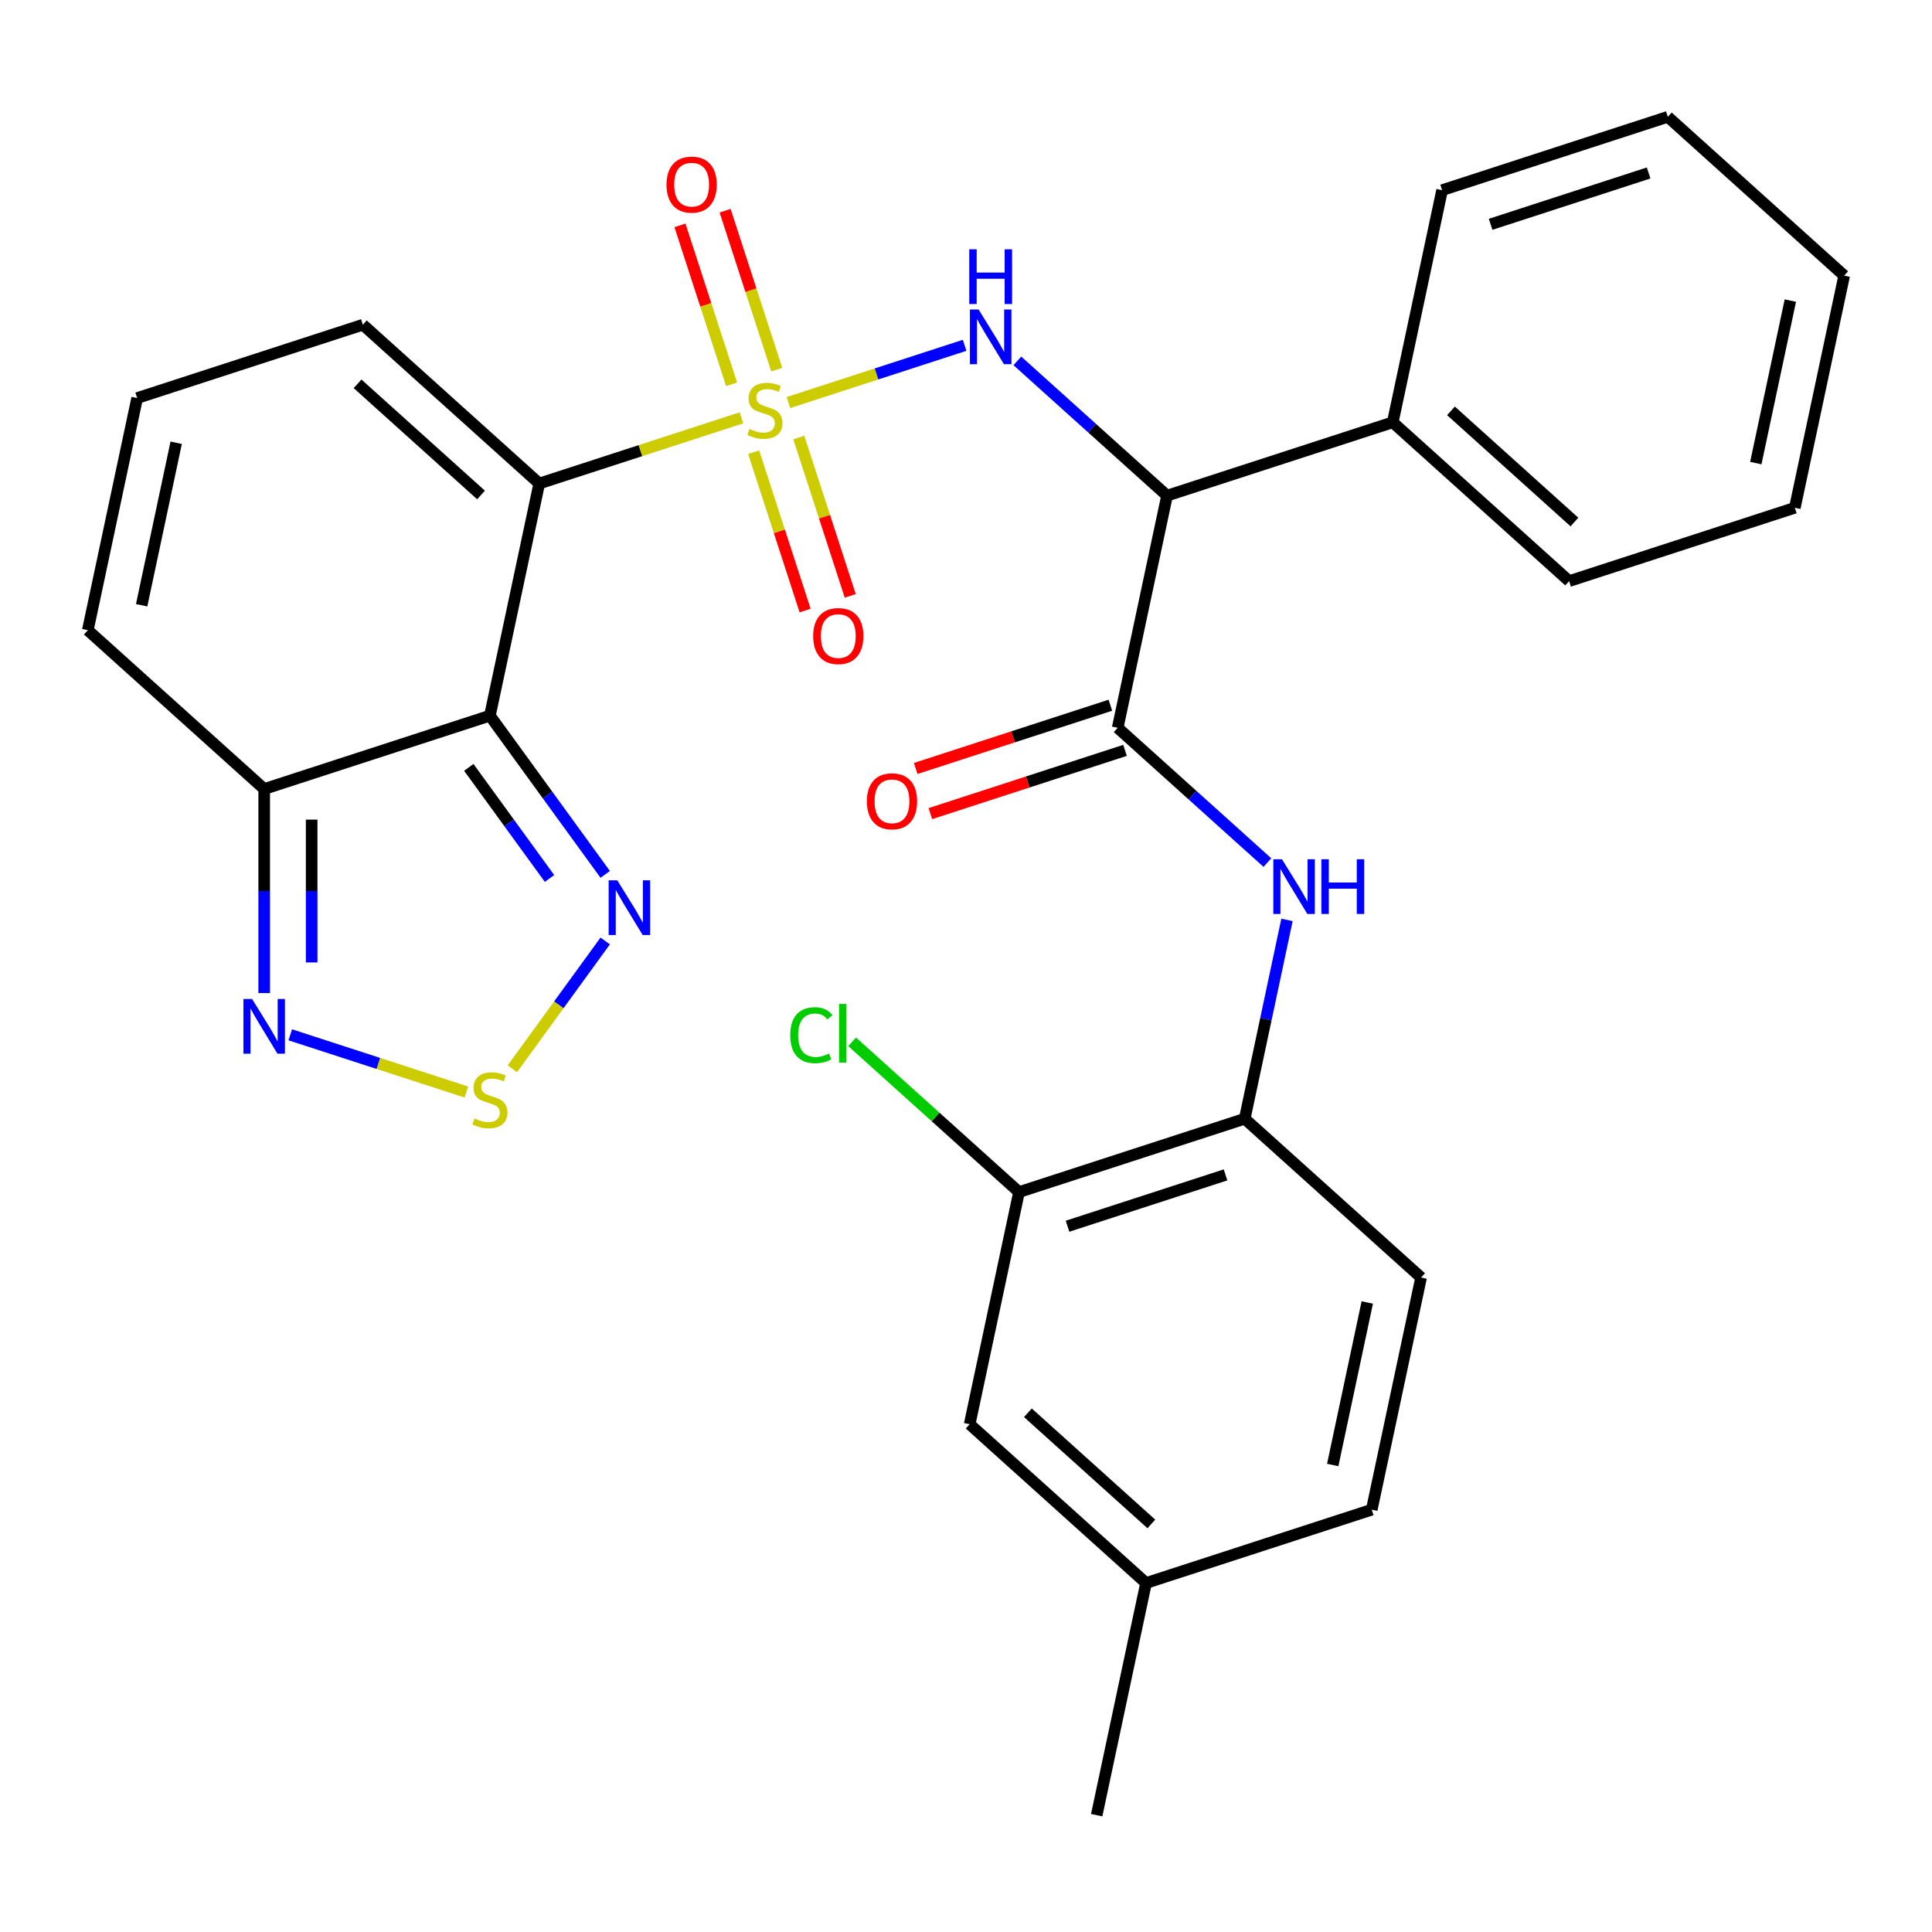 <?xml version='1.0' encoding='iso-8859-1'?>
<svg version='1.1' baseProfile='full'
              xmlns='http://www.w3.org/2000/svg'
                      xmlns:rdkit='http://www.rdkit.org/xml'
                      xmlns:xlink='http://www.w3.org/1999/xlink'
                  xml:space='preserve'
width='1000px' height='1000px' viewBox='0 0 1000 1000'>
<!-- END OF HEADER -->
<rect style='opacity:1.0;fill:#FFFFFF;stroke:none' width='1000' height='1000' x='0' y='0'> </rect>
<path class='bond-0' d='M 383.79,216.259 L 331.451,233.265' style='fill:none;fill-rule:evenodd;stroke:#CCCC00;stroke-width:6px;stroke-linecap:butt;stroke-linejoin:miter;stroke-opacity:1' />
<path class='bond-0' d='M 331.451,233.265 L 279.112,250.271' style='fill:none;fill-rule:evenodd;stroke:#000000;stroke-width:6px;stroke-linecap:butt;stroke-linejoin:miter;stroke-opacity:1' />
<path class='bond-2' d='M 408.092,208.363 L 453.685,193.549' style='fill:none;fill-rule:evenodd;stroke:#CCCC00;stroke-width:6px;stroke-linecap:butt;stroke-linejoin:miter;stroke-opacity:1' />
<path class='bond-2' d='M 453.685,193.549 L 499.278,178.735' style='fill:none;fill-rule:evenodd;stroke:#0000FF;stroke-width:6px;stroke-linecap:butt;stroke-linejoin:miter;stroke-opacity:1' />
<path class='bond-11' d='M 402.038,191.324 L 388.675,150.195' style='fill:none;fill-rule:evenodd;stroke:#CCCC00;stroke-width:6px;stroke-linecap:butt;stroke-linejoin:miter;stroke-opacity:1' />
<path class='bond-11' d='M 388.675,150.195 L 375.311,109.066' style='fill:none;fill-rule:evenodd;stroke:#FF0000;stroke-width:6px;stroke-linecap:butt;stroke-linejoin:miter;stroke-opacity:1' />
<path class='bond-11' d='M 378.673,198.916 L 365.309,157.787' style='fill:none;fill-rule:evenodd;stroke:#CCCC00;stroke-width:6px;stroke-linecap:butt;stroke-linejoin:miter;stroke-opacity:1' />
<path class='bond-11' d='M 365.309,157.787 L 351.945,116.658' style='fill:none;fill-rule:evenodd;stroke:#FF0000;stroke-width:6px;stroke-linecap:butt;stroke-linejoin:miter;stroke-opacity:1' />
<path class='bond-12' d='M 390.091,234.058 L 403.406,275.038' style='fill:none;fill-rule:evenodd;stroke:#CCCC00;stroke-width:6px;stroke-linecap:butt;stroke-linejoin:miter;stroke-opacity:1' />
<path class='bond-12' d='M 403.406,275.038 L 416.721,316.017' style='fill:none;fill-rule:evenodd;stroke:#FF0000;stroke-width:6px;stroke-linecap:butt;stroke-linejoin:miter;stroke-opacity:1' />
<path class='bond-12' d='M 413.457,226.466 L 426.772,267.446' style='fill:none;fill-rule:evenodd;stroke:#CCCC00;stroke-width:6px;stroke-linecap:butt;stroke-linejoin:miter;stroke-opacity:1' />
<path class='bond-12' d='M 426.772,267.446 L 440.087,308.425' style='fill:none;fill-rule:evenodd;stroke:#FF0000;stroke-width:6px;stroke-linecap:butt;stroke-linejoin:miter;stroke-opacity:1' />
<path class='bond-1' d='M 279.112,250.271 L 253.572,370.428' style='fill:none;fill-rule:evenodd;stroke:#000000;stroke-width:6px;stroke-linecap:butt;stroke-linejoin:miter;stroke-opacity:1' />
<path class='bond-13' d='M 279.112,250.271 L 187.824,168.075' style='fill:none;fill-rule:evenodd;stroke:#000000;stroke-width:6px;stroke-linecap:butt;stroke-linejoin:miter;stroke-opacity:1' />
<path class='bond-13' d='M 248.98,256.2 L 185.077,198.662' style='fill:none;fill-rule:evenodd;stroke:#000000;stroke-width:6px;stroke-linecap:butt;stroke-linejoin:miter;stroke-opacity:1' />
<path class='bond-5' d='M 253.572,370.428 L 283.415,411.503' style='fill:none;fill-rule:evenodd;stroke:#000000;stroke-width:6px;stroke-linecap:butt;stroke-linejoin:miter;stroke-opacity:1' />
<path class='bond-5' d='M 283.415,411.503 L 313.257,452.578' style='fill:none;fill-rule:evenodd;stroke:#0000FF;stroke-width:6px;stroke-linecap:butt;stroke-linejoin:miter;stroke-opacity:1' />
<path class='bond-5' d='M 242.649,397.191 L 263.539,425.944' style='fill:none;fill-rule:evenodd;stroke:#000000;stroke-width:6px;stroke-linecap:butt;stroke-linejoin:miter;stroke-opacity:1' />
<path class='bond-5' d='M 263.539,425.944 L 284.428,454.696' style='fill:none;fill-rule:evenodd;stroke:#0000FF;stroke-width:6px;stroke-linecap:butt;stroke-linejoin:miter;stroke-opacity:1' />
<path class='bond-7' d='M 253.572,370.428 L 136.743,408.388' style='fill:none;fill-rule:evenodd;stroke:#000000;stroke-width:6px;stroke-linecap:butt;stroke-linejoin:miter;stroke-opacity:1' />
<path class='bond-3' d='M 526.581,186.787 L 565.32,221.667' style='fill:none;fill-rule:evenodd;stroke:#0000FF;stroke-width:6px;stroke-linecap:butt;stroke-linejoin:miter;stroke-opacity:1' />
<path class='bond-3' d='M 565.32,221.667 L 604.059,256.548' style='fill:none;fill-rule:evenodd;stroke:#000000;stroke-width:6px;stroke-linecap:butt;stroke-linejoin:miter;stroke-opacity:1' />
<path class='bond-4' d='M 604.059,256.548 L 578.519,376.705' style='fill:none;fill-rule:evenodd;stroke:#000000;stroke-width:6px;stroke-linecap:butt;stroke-linejoin:miter;stroke-opacity:1' />
<path class='bond-18' d='M 604.059,256.548 L 720.888,218.588' style='fill:none;fill-rule:evenodd;stroke:#000000;stroke-width:6px;stroke-linecap:butt;stroke-linejoin:miter;stroke-opacity:1' />
<path class='bond-9' d='M 578.519,376.705 L 617.258,411.585' style='fill:none;fill-rule:evenodd;stroke:#000000;stroke-width:6px;stroke-linecap:butt;stroke-linejoin:miter;stroke-opacity:1' />
<path class='bond-9' d='M 617.258,411.585 L 655.996,446.466' style='fill:none;fill-rule:evenodd;stroke:#0000FF;stroke-width:6px;stroke-linecap:butt;stroke-linejoin:miter;stroke-opacity:1' />
<path class='bond-17' d='M 574.723,365.022 L 524.344,381.391' style='fill:none;fill-rule:evenodd;stroke:#000000;stroke-width:6px;stroke-linecap:butt;stroke-linejoin:miter;stroke-opacity:1' />
<path class='bond-17' d='M 524.344,381.391 L 473.965,397.76' style='fill:none;fill-rule:evenodd;stroke:#FF0000;stroke-width:6px;stroke-linecap:butt;stroke-linejoin:miter;stroke-opacity:1' />
<path class='bond-17' d='M 582.315,388.388 L 531.936,404.757' style='fill:none;fill-rule:evenodd;stroke:#000000;stroke-width:6px;stroke-linecap:butt;stroke-linejoin:miter;stroke-opacity:1' />
<path class='bond-17' d='M 531.936,404.757 L 481.557,421.126' style='fill:none;fill-rule:evenodd;stroke:#FF0000;stroke-width:6px;stroke-linecap:butt;stroke-linejoin:miter;stroke-opacity:1' />
<path class='bond-6' d='M 313.257,487.04 L 289.224,520.119' style='fill:none;fill-rule:evenodd;stroke:#0000FF;stroke-width:6px;stroke-linecap:butt;stroke-linejoin:miter;stroke-opacity:1' />
<path class='bond-6' d='M 289.224,520.119 L 265.191,553.198' style='fill:none;fill-rule:evenodd;stroke:#CCCC00;stroke-width:6px;stroke-linecap:butt;stroke-linejoin:miter;stroke-opacity:1' />
<path class='bond-31' d='M 241.421,565.241 L 195.828,550.427' style='fill:none;fill-rule:evenodd;stroke:#CCCC00;stroke-width:6px;stroke-linecap:butt;stroke-linejoin:miter;stroke-opacity:1' />
<path class='bond-31' d='M 195.828,550.427 L 150.235,535.613' style='fill:none;fill-rule:evenodd;stroke:#0000FF;stroke-width:6px;stroke-linecap:butt;stroke-linejoin:miter;stroke-opacity:1' />
<path class='bond-8' d='M 136.743,408.388 L 136.743,461.193' style='fill:none;fill-rule:evenodd;stroke:#000000;stroke-width:6px;stroke-linecap:butt;stroke-linejoin:miter;stroke-opacity:1' />
<path class='bond-8' d='M 136.743,461.193 L 136.743,513.998' style='fill:none;fill-rule:evenodd;stroke:#0000FF;stroke-width:6px;stroke-linecap:butt;stroke-linejoin:miter;stroke-opacity:1' />
<path class='bond-8' d='M 161.312,424.23 L 161.312,461.193' style='fill:none;fill-rule:evenodd;stroke:#000000;stroke-width:6px;stroke-linecap:butt;stroke-linejoin:miter;stroke-opacity:1' />
<path class='bond-8' d='M 161.312,461.193 L 161.312,498.157' style='fill:none;fill-rule:evenodd;stroke:#0000FF;stroke-width:6px;stroke-linecap:butt;stroke-linejoin:miter;stroke-opacity:1' />
<path class='bond-30' d='M 136.743,408.388 L 45.455,326.191' style='fill:none;fill-rule:evenodd;stroke:#000000;stroke-width:6px;stroke-linecap:butt;stroke-linejoin:miter;stroke-opacity:1' />
<path class='bond-10' d='M 666.145,476.133 L 655.206,527.596' style='fill:none;fill-rule:evenodd;stroke:#0000FF;stroke-width:6px;stroke-linecap:butt;stroke-linejoin:miter;stroke-opacity:1' />
<path class='bond-10' d='M 655.206,527.596 L 644.267,579.058' style='fill:none;fill-rule:evenodd;stroke:#000000;stroke-width:6px;stroke-linecap:butt;stroke-linejoin:miter;stroke-opacity:1' />
<path class='bond-14' d='M 644.267,579.058 L 527.438,617.018' style='fill:none;fill-rule:evenodd;stroke:#000000;stroke-width:6px;stroke-linecap:butt;stroke-linejoin:miter;stroke-opacity:1' />
<path class='bond-14' d='M 634.335,608.118 L 552.555,634.69' style='fill:none;fill-rule:evenodd;stroke:#000000;stroke-width:6px;stroke-linecap:butt;stroke-linejoin:miter;stroke-opacity:1' />
<path class='bond-20' d='M 644.267,579.058 L 735.556,661.255' style='fill:none;fill-rule:evenodd;stroke:#000000;stroke-width:6px;stroke-linecap:butt;stroke-linejoin:miter;stroke-opacity:1' />
<path class='bond-15' d='M 187.824,168.075 L 70.995,206.035' style='fill:none;fill-rule:evenodd;stroke:#000000;stroke-width:6px;stroke-linecap:butt;stroke-linejoin:miter;stroke-opacity:1' />
<path class='bond-19' d='M 527.438,617.018 L 501.898,737.175' style='fill:none;fill-rule:evenodd;stroke:#000000;stroke-width:6px;stroke-linecap:butt;stroke-linejoin:miter;stroke-opacity:1' />
<path class='bond-21' d='M 527.438,617.018 L 484.25,578.131' style='fill:none;fill-rule:evenodd;stroke:#000000;stroke-width:6px;stroke-linecap:butt;stroke-linejoin:miter;stroke-opacity:1' />
<path class='bond-21' d='M 484.25,578.131 L 441.061,539.244' style='fill:none;fill-rule:evenodd;stroke:#00CC00;stroke-width:6px;stroke-linecap:butt;stroke-linejoin:miter;stroke-opacity:1' />
<path class='bond-16' d='M 70.995,206.035 L 45.455,326.191' style='fill:none;fill-rule:evenodd;stroke:#000000;stroke-width:6px;stroke-linecap:butt;stroke-linejoin:miter;stroke-opacity:1' />
<path class='bond-16' d='M 91.195,229.166 L 73.317,313.276' style='fill:none;fill-rule:evenodd;stroke:#000000;stroke-width:6px;stroke-linecap:butt;stroke-linejoin:miter;stroke-opacity:1' />
<path class='bond-24' d='M 720.888,218.588 L 812.176,300.785' style='fill:none;fill-rule:evenodd;stroke:#000000;stroke-width:6px;stroke-linecap:butt;stroke-linejoin:miter;stroke-opacity:1' />
<path class='bond-24' d='M 751.02,212.66 L 814.923,270.198' style='fill:none;fill-rule:evenodd;stroke:#000000;stroke-width:6px;stroke-linecap:butt;stroke-linejoin:miter;stroke-opacity:1' />
<path class='bond-25' d='M 720.888,218.588 L 746.428,98.431' style='fill:none;fill-rule:evenodd;stroke:#000000;stroke-width:6px;stroke-linecap:butt;stroke-linejoin:miter;stroke-opacity:1' />
<path class='bond-33' d='M 501.898,737.175 L 593.187,819.372' style='fill:none;fill-rule:evenodd;stroke:#000000;stroke-width:6px;stroke-linecap:butt;stroke-linejoin:miter;stroke-opacity:1' />
<path class='bond-33' d='M 532.031,731.247 L 595.933,788.785' style='fill:none;fill-rule:evenodd;stroke:#000000;stroke-width:6px;stroke-linecap:butt;stroke-linejoin:miter;stroke-opacity:1' />
<path class='bond-23' d='M 735.556,661.255 L 710.016,781.412' style='fill:none;fill-rule:evenodd;stroke:#000000;stroke-width:6px;stroke-linecap:butt;stroke-linejoin:miter;stroke-opacity:1' />
<path class='bond-23' d='M 707.694,674.171 L 689.816,758.28' style='fill:none;fill-rule:evenodd;stroke:#000000;stroke-width:6px;stroke-linecap:butt;stroke-linejoin:miter;stroke-opacity:1' />
<path class='bond-22' d='M 593.187,819.372 L 710.016,781.412' style='fill:none;fill-rule:evenodd;stroke:#000000;stroke-width:6px;stroke-linecap:butt;stroke-linejoin:miter;stroke-opacity:1' />
<path class='bond-26' d='M 593.187,819.372 L 567.647,939.529' style='fill:none;fill-rule:evenodd;stroke:#000000;stroke-width:6px;stroke-linecap:butt;stroke-linejoin:miter;stroke-opacity:1' />
<path class='bond-28' d='M 812.176,300.785 L 929.005,262.825' style='fill:none;fill-rule:evenodd;stroke:#000000;stroke-width:6px;stroke-linecap:butt;stroke-linejoin:miter;stroke-opacity:1' />
<path class='bond-27' d='M 746.428,98.431 L 863.257,60.471' style='fill:none;fill-rule:evenodd;stroke:#000000;stroke-width:6px;stroke-linecap:butt;stroke-linejoin:miter;stroke-opacity:1' />
<path class='bond-27' d='M 771.544,116.103 L 853.324,89.531' style='fill:none;fill-rule:evenodd;stroke:#000000;stroke-width:6px;stroke-linecap:butt;stroke-linejoin:miter;stroke-opacity:1' />
<path class='bond-29' d='M 863.257,60.471 L 954.545,142.668' style='fill:none;fill-rule:evenodd;stroke:#000000;stroke-width:6px;stroke-linecap:butt;stroke-linejoin:miter;stroke-opacity:1' />
<path class='bond-32' d='M 929.005,262.825 L 954.545,142.668' style='fill:none;fill-rule:evenodd;stroke:#000000;stroke-width:6px;stroke-linecap:butt;stroke-linejoin:miter;stroke-opacity:1' />
<path class='bond-32' d='M 908.805,239.693 L 926.683,155.584' style='fill:none;fill-rule:evenodd;stroke:#000000;stroke-width:6px;stroke-linecap:butt;stroke-linejoin:miter;stroke-opacity:1' />
<path  class='atom-0' d='M 387.941 222.031
Q 388.261 222.151, 389.581 222.711
Q 390.901 223.271, 392.341 223.631
Q 393.821 223.951, 395.261 223.951
Q 397.941 223.951, 399.501 222.671
Q 401.061 221.351, 401.061 219.071
Q 401.061 217.511, 400.261 216.551
Q 399.501 215.591, 398.301 215.071
Q 397.101 214.551, 395.101 213.951
Q 392.581 213.191, 391.061 212.471
Q 389.581 211.751, 388.501 210.231
Q 387.461 208.711, 387.461 206.151
Q 387.461 202.591, 389.861 200.391
Q 392.301 198.191, 397.101 198.191
Q 400.381 198.191, 404.101 199.751
L 403.181 202.831
Q 399.781 201.431, 397.221 201.431
Q 394.461 201.431, 392.941 202.591
Q 391.421 203.711, 391.461 205.671
Q 391.461 207.191, 392.221 208.111
Q 393.021 209.031, 394.141 209.551
Q 395.301 210.071, 397.221 210.671
Q 399.781 211.471, 401.301 212.271
Q 402.821 213.071, 403.901 214.711
Q 405.021 216.311, 405.021 219.071
Q 405.021 222.991, 402.381 225.111
Q 399.781 227.191, 395.421 227.191
Q 392.901 227.191, 390.981 226.631
Q 389.101 226.111, 386.861 225.191
L 387.941 222.031
' fill='#CCCC00'/>
<path  class='atom-3' d='M 506.51 160.191
L 515.79 175.191
Q 516.71 176.671, 518.19 179.351
Q 519.67 182.031, 519.75 182.191
L 519.75 160.191
L 523.51 160.191
L 523.51 188.511
L 519.63 188.511
L 509.67 172.111
Q 508.51 170.191, 507.27 167.991
Q 506.07 165.791, 505.71 165.111
L 505.71 188.511
L 502.03 188.511
L 502.03 160.191
L 506.51 160.191
' fill='#0000FF'/>
<path  class='atom-3' d='M 501.69 129.039
L 505.53 129.039
L 505.53 141.079
L 520.01 141.079
L 520.01 129.039
L 523.85 129.039
L 523.85 157.359
L 520.01 157.359
L 520.01 144.279
L 505.53 144.279
L 505.53 157.359
L 501.69 157.359
L 501.69 129.039
' fill='#0000FF'/>
<path  class='atom-6' d='M 319.516 455.649
L 328.796 470.649
Q 329.716 472.129, 331.196 474.809
Q 332.676 477.489, 332.756 477.649
L 332.756 455.649
L 336.516 455.649
L 336.516 483.969
L 332.636 483.969
L 322.676 467.569
Q 321.516 465.649, 320.276 463.449
Q 319.076 461.249, 318.716 460.569
L 318.716 483.969
L 315.036 483.969
L 315.036 455.649
L 319.516 455.649
' fill='#0000FF'/>
<path  class='atom-7' d='M 245.572 578.909
Q 245.892 579.029, 247.212 579.589
Q 248.532 580.149, 249.972 580.509
Q 251.452 580.829, 252.892 580.829
Q 255.572 580.829, 257.132 579.549
Q 258.692 578.229, 258.692 575.949
Q 258.692 574.389, 257.892 573.429
Q 257.132 572.469, 255.932 571.949
Q 254.732 571.429, 252.732 570.829
Q 250.212 570.069, 248.692 569.349
Q 247.212 568.629, 246.132 567.109
Q 245.092 565.589, 245.092 563.029
Q 245.092 559.469, 247.492 557.269
Q 249.932 555.069, 254.732 555.069
Q 258.012 555.069, 261.732 556.629
L 260.812 559.709
Q 257.412 558.309, 254.852 558.309
Q 252.092 558.309, 250.572 559.469
Q 249.052 560.589, 249.092 562.549
Q 249.092 564.069, 249.852 564.989
Q 250.652 565.909, 251.772 566.429
Q 252.932 566.949, 254.852 567.549
Q 257.412 568.349, 258.932 569.149
Q 260.452 569.949, 261.532 571.589
Q 262.652 573.189, 262.652 575.949
Q 262.652 579.869, 260.012 581.989
Q 257.412 584.069, 253.052 584.069
Q 250.532 584.069, 248.612 583.509
Q 246.732 582.989, 244.492 582.069
L 245.572 578.909
' fill='#CCCC00'/>
<path  class='atom-9' d='M 130.483 517.069
L 139.763 532.069
Q 140.683 533.549, 142.163 536.229
Q 143.643 538.909, 143.723 539.069
L 143.723 517.069
L 147.483 517.069
L 147.483 545.389
L 143.603 545.389
L 133.643 528.989
Q 132.483 527.069, 131.243 524.869
Q 130.043 522.669, 129.683 521.989
L 129.683 545.389
L 126.003 545.389
L 126.003 517.069
L 130.483 517.069
' fill='#0000FF'/>
<path  class='atom-10' d='M 663.547 444.742
L 672.827 459.742
Q 673.747 461.222, 675.227 463.902
Q 676.707 466.582, 676.787 466.742
L 676.787 444.742
L 680.547 444.742
L 680.547 473.062
L 676.667 473.062
L 666.707 456.662
Q 665.547 454.742, 664.307 452.542
Q 663.107 450.342, 662.747 449.662
L 662.747 473.062
L 659.067 473.062
L 659.067 444.742
L 663.547 444.742
' fill='#0000FF'/>
<path  class='atom-10' d='M 683.947 444.742
L 687.787 444.742
L 687.787 456.782
L 702.267 456.782
L 702.267 444.742
L 706.107 444.742
L 706.107 473.062
L 702.267 473.062
L 702.267 459.982
L 687.787 459.982
L 687.787 473.062
L 683.947 473.062
L 683.947 444.742
' fill='#0000FF'/>
<path  class='atom-12' d='M 344.981 95.562
Q 344.981 88.762, 348.341 84.962
Q 351.701 81.162, 357.981 81.162
Q 364.261 81.162, 367.621 84.962
Q 370.981 88.762, 370.981 95.562
Q 370.981 102.442, 367.581 106.362
Q 364.181 110.242, 357.981 110.242
Q 351.741 110.242, 348.341 106.362
Q 344.981 102.482, 344.981 95.562
M 357.981 107.042
Q 362.301 107.042, 364.621 104.162
Q 366.981 101.242, 366.981 95.562
Q 366.981 90.002, 364.621 87.202
Q 362.301 84.362, 357.981 84.362
Q 353.661 84.362, 351.301 87.162
Q 348.981 89.962, 348.981 95.562
Q 348.981 101.282, 351.301 104.162
Q 353.661 107.042, 357.981 107.042
' fill='#FF0000'/>
<path  class='atom-13' d='M 420.901 329.22
Q 420.901 322.42, 424.261 318.62
Q 427.621 314.82, 433.901 314.82
Q 440.181 314.82, 443.541 318.62
Q 446.901 322.42, 446.901 329.22
Q 446.901 336.1, 443.501 340.02
Q 440.101 343.9, 433.901 343.9
Q 427.661 343.9, 424.261 340.02
Q 420.901 336.14, 420.901 329.22
M 433.901 340.7
Q 438.221 340.7, 440.541 337.82
Q 442.901 334.9, 442.901 329.22
Q 442.901 323.66, 440.541 320.86
Q 438.221 318.02, 433.901 318.02
Q 429.581 318.02, 427.221 320.82
Q 424.901 323.62, 424.901 329.22
Q 424.901 334.94, 427.221 337.82
Q 429.581 340.7, 433.901 340.7
' fill='#FF0000'/>
<path  class='atom-18' d='M 448.69 414.745
Q 448.69 407.945, 452.05 404.145
Q 455.41 400.345, 461.69 400.345
Q 467.97 400.345, 471.33 404.145
Q 474.69 407.945, 474.69 414.745
Q 474.69 421.625, 471.29 425.545
Q 467.89 429.425, 461.69 429.425
Q 455.45 429.425, 452.05 425.545
Q 448.69 421.665, 448.69 414.745
M 461.69 426.225
Q 466.01 426.225, 468.33 423.345
Q 470.69 420.425, 470.69 414.745
Q 470.69 409.185, 468.33 406.385
Q 466.01 403.545, 461.69 403.545
Q 457.37 403.545, 455.01 406.345
Q 452.69 409.145, 452.69 414.745
Q 452.69 420.465, 455.01 423.345
Q 457.37 426.225, 461.69 426.225
' fill='#FF0000'/>
<path  class='atom-22' d='M 409.03 535.802
Q 409.03 528.762, 412.31 525.082
Q 415.63 521.362, 421.91 521.362
Q 427.75 521.362, 430.87 525.482
L 428.23 527.642
Q 425.95 524.642, 421.91 524.642
Q 417.63 524.642, 415.35 527.522
Q 413.11 530.362, 413.11 535.802
Q 413.11 541.402, 415.43 544.282
Q 417.79 547.162, 422.35 547.162
Q 425.47 547.162, 429.11 545.282
L 430.23 548.282
Q 428.75 549.242, 426.51 549.802
Q 424.27 550.362, 421.79 550.362
Q 415.63 550.362, 412.31 546.602
Q 409.03 542.842, 409.03 535.802
' fill='#00CC00'/>
<path  class='atom-22' d='M 434.31 519.642
L 437.99 519.642
L 437.99 550.002
L 434.31 550.002
L 434.31 519.642
' fill='#00CC00'/>
</svg>
